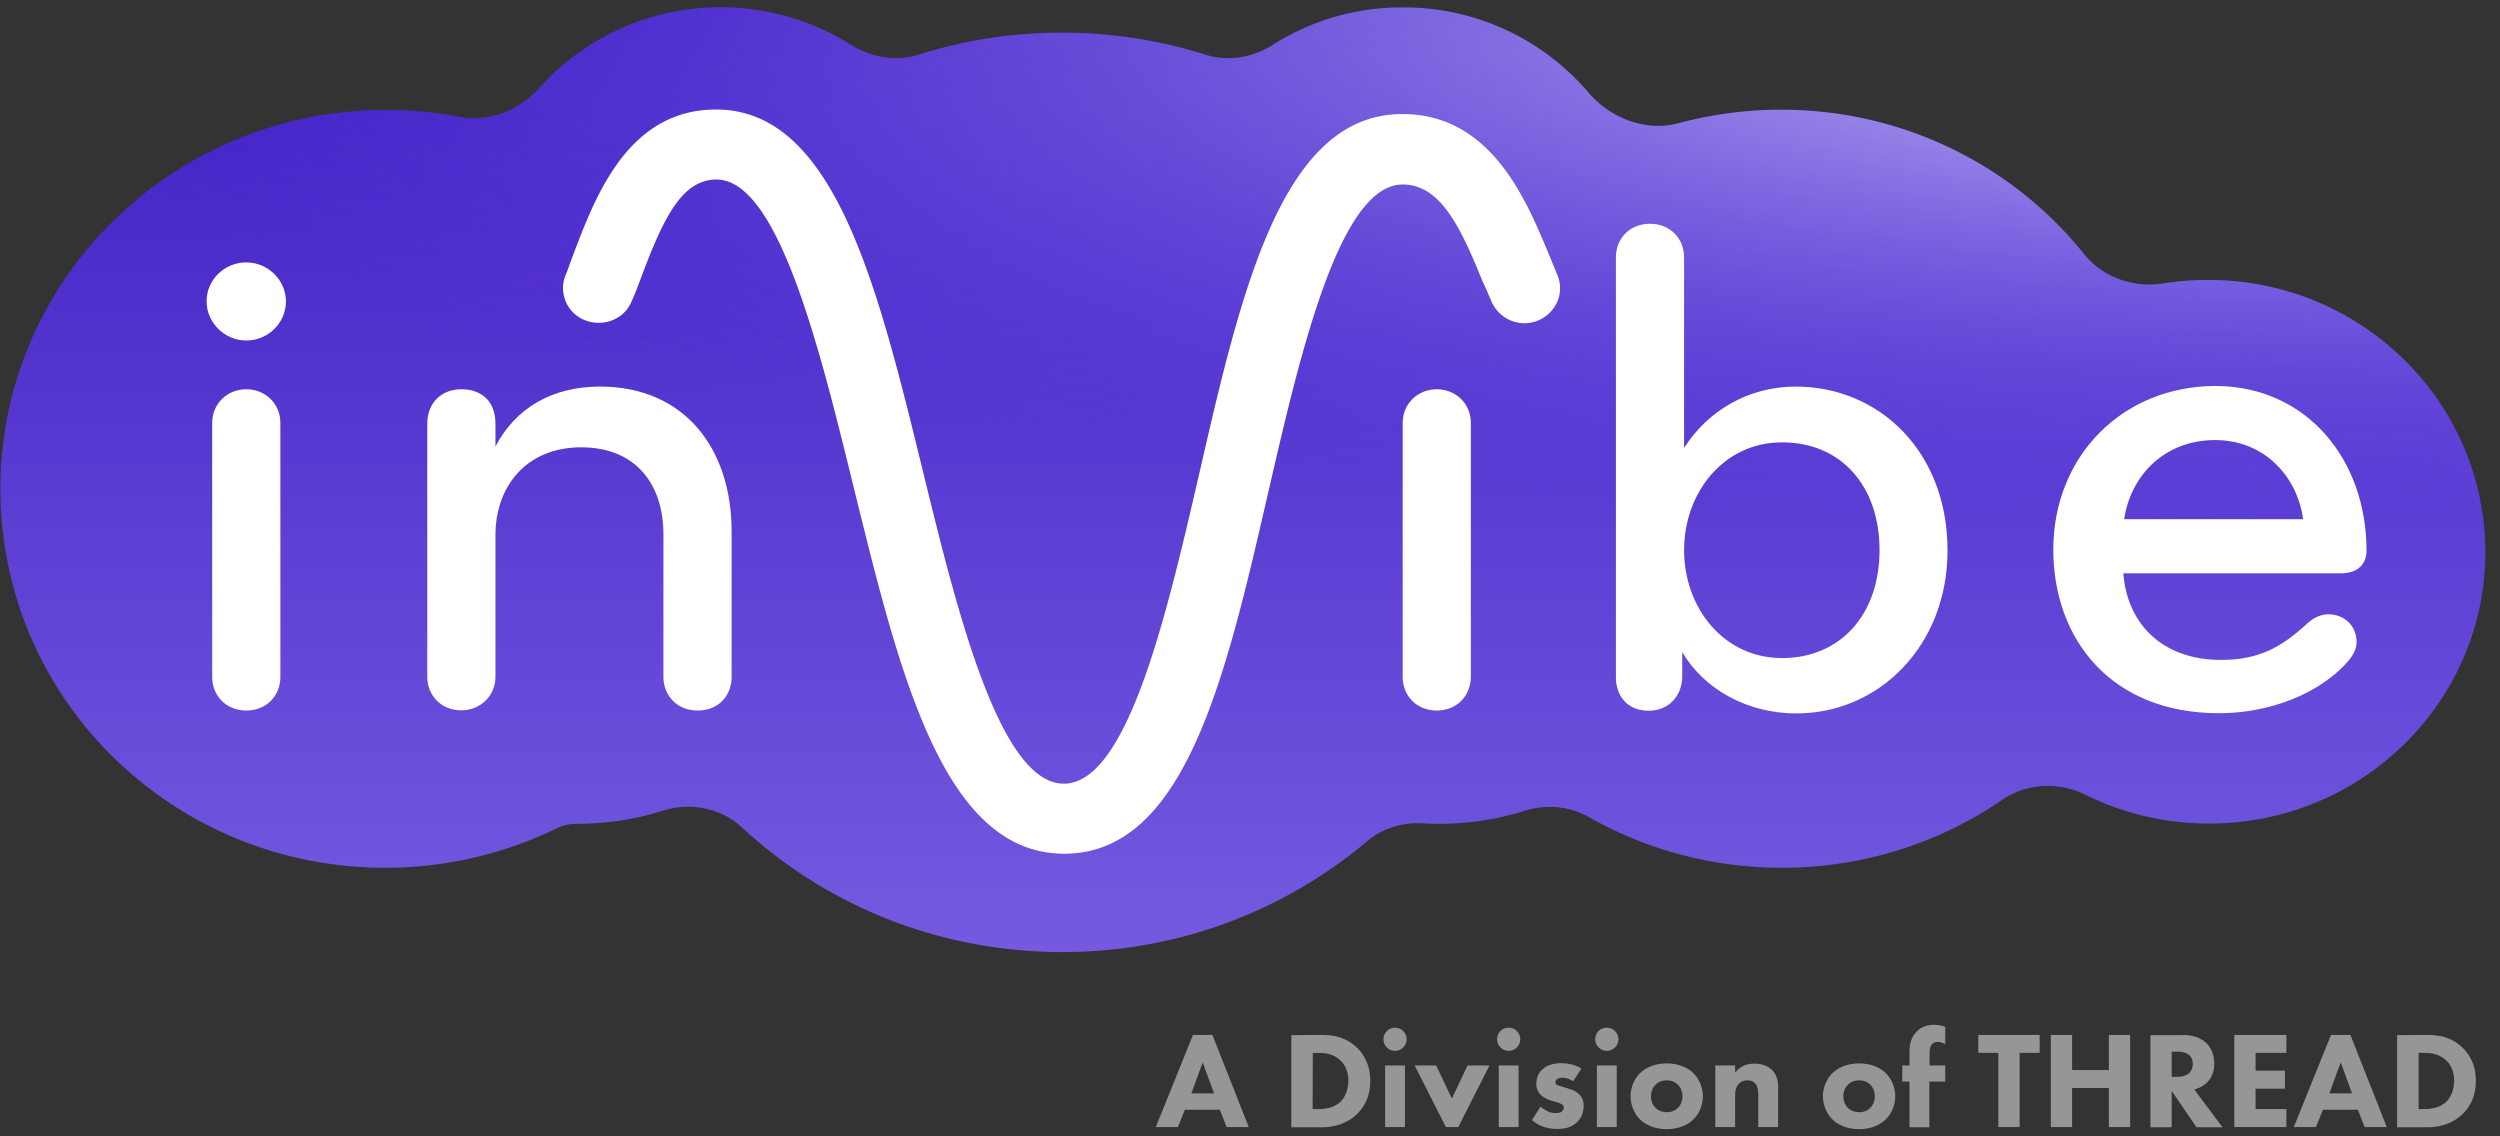 <svg xmlns="http://www.w3.org/2000/svg" width="121" height="55" fill="none"><rect width="100%" height="100%" fill="#333333" stroke="none"/><path fill="url(#a)" d="M106.89 13.55c-.75 0-1.49.06-2.21.17-1.42.23-2.91-.3-3.81-1.42-3.41-4.26-8.72-6.99-14.67-6.99-1.71 0-3.37.23-4.95.65-1.58.43-3.3-.23-4.36-1.47A11.729 11.729 0 0 0 67.93.36c-2.32-.02-4.49.65-6.31 1.8-.97.62-2.16.84-3.26.49-2.19-.69-4.53-1.07-6.96-1.07-2.42 0-4.76.37-6.95 1.07-1.1.35-2.3.12-3.28-.49a11.774 11.774 0 0 0-6.3-1.81c-3.49 0-6.63 1.52-8.77 3.91-.96 1.08-2.44 1.67-3.86 1.4-1.15-.22-2.35-.34-3.56-.34C8.37 5.32.02 13.53.02 23.66.02 33.79 8.32 42 18.65 42c2.99 0 5.81-.7 8.32-1.92.31-.15.65-.21 1-.21 1.43 0 2.81-.22 4.1-.63 1.32-.42 2.8-.15 3.82.79 4.05 3.76 9.52 6.05 15.53 6.05 5.65 0 10.8-2.03 14.77-5.38.74-.62 1.7-.91 2.67-.85.28.02.55.02.83.02 1.43 0 2.81-.22 4.11-.63 1.03-.32 2.15-.23 3.09.3C79.63 41.1 82.83 42 86.25 42c3.96 0 7.64-1.22 10.66-3.29 1.18-.81 2.75-.88 4.03-.24 1.8.89 3.83 1.39 5.98 1.39 7.4 0 13.37-5.9 13.37-13.14-.01-7.27-6.01-13.17-13.4-13.17"/><path fill="url(#b)" d="M106.89 13.55c-.75 0-1.49.06-2.21.17-1.42.23-2.91-.3-3.81-1.42-3.41-4.26-8.72-6.99-14.67-6.99-1.71 0-3.37.23-4.95.65-1.58.43-3.3-.23-4.36-1.47A11.729 11.729 0 0 0 67.93.36c-2.32-.02-4.49.65-6.31 1.8-.97.62-2.16.84-3.26.49-2.19-.69-4.53-1.07-6.96-1.07-2.42 0-4.76.37-6.95 1.07-1.1.35-2.3.12-3.28-.49a11.774 11.774 0 0 0-6.3-1.81c-3.49 0-6.63 1.52-8.77 3.91-.96 1.08-2.44 1.67-3.86 1.4-1.15-.22-2.35-.34-3.56-.34C8.37 5.32.02 13.53.02 23.66.02 33.79 8.32 42 18.65 42c2.99 0 5.81-.7 8.32-1.92.31-.15.65-.21 1-.21 1.43 0 2.81-.22 4.1-.63 1.32-.42 2.8-.15 3.82.79 4.05 3.76 9.52 6.05 15.53 6.05 5.65 0 10.8-2.03 14.77-5.38.74-.62 1.7-.91 2.67-.85.28.02.55.02.83.02 1.43 0 2.81-.22 4.11-.63 1.03-.32 2.15-.23 3.09.3C79.63 41.1 82.83 42 86.25 42c3.96 0 7.64-1.22 10.66-3.29 1.18-.81 2.75-.88 4.03-.24 1.8.89 3.83 1.39 5.98 1.39 7.4 0 13.37-5.9 13.37-13.14-.01-7.27-6.01-13.17-13.4-13.17"/><path fill="#fff" d="M33.76 34.39c-.98 0-1.65-.72-1.65-1.62v-6.91c0-2.41-1.33-4.21-3.98-4.21s-4.15 1.89-4.15 4.25v6.86c0 .9-.71 1.62-1.65 1.62-.98 0-1.65-.72-1.65-1.62V20.51c0-1.04.71-1.67 1.65-1.67.92 0 1.65.52 1.65 1.67v1.1c.98-1.87 2.75-2.9 5.06-2.9 4.05 0 6.37 2.95 6.37 7.02v7.04c0 .86-.59 1.62-1.65 1.62M11.92 12.7c1.05 0 1.92.86 1.92 1.89 0 1.04-.87 1.89-1.92 1.89-1.05 0-1.92-.86-1.92-1.89-.01-1.04.86-1.89 1.92-1.89m0 21.69c-.98 0-1.65-.72-1.65-1.62V20.46c0-.9.71-1.62 1.65-1.62s1.65.72 1.65 1.62v12.31c0 .9-.67 1.62-1.65 1.62M69.54 34.39c-.98 0-1.65-.72-1.65-1.62V20.46c0-.9.71-1.62 1.65-1.62s1.65.72 1.65 1.62v12.31c-.01.9-.67 1.62-1.65 1.62M86.94 34.53c-2.36 0-4.47-1.17-5.52-2.97v1.17c0 .9-.6 1.67-1.63 1.67-1.03 0-1.58-.72-1.58-1.62V12.45c0-.9.66-1.62 1.65-1.62.98 0 1.65.72 1.65 1.62v9.23c1.12-1.76 3.07-2.97 5.4-2.97 4.05 0 7.35 3.15 7.35 7.92.01 4.59-3.29 7.9-7.32 7.9m-.69-13.12c-2.84 0-4.74 2.45-4.74 5.22 0 2.77 1.9 5.22 4.74 5.22 2.84 0 4.72-2.12 4.72-5.22 0-3.1-1.85-5.22-4.72-5.22M114.54 26.65c0 .56-.32 1.1-1.26 1.1h-10.51c.18 2.39 1.83 4.19 4.74 4.19 1.83 0 2.91-.63 4.08-1.69.27-.27.66-.52 1.1-.52.73 0 1.37.52 1.37 1.35 0 .34-.18.65-.41.92-1.33 1.53-3.73 2.52-6.25 2.52-5.24 0-8.02-3.6-8.02-7.92 0-4.52 3.34-7.92 7.88-7.92 4.39.03 7.28 3.56 7.28 7.97m-7.33-5.35c-2.43 0-4.08 1.69-4.4 3.83h8.66c-.28-2.06-1.86-3.83-4.26-3.83"/><path fill="#fff" d="M51.51 41.32c-5.84 0-7.95-8.62-10.19-17.73-1.63-6.64-3.64-14.9-6.64-14.9-1.72 0-2.61 1.98-3.66 4.77-.14.38-.27.74-.44 1.1-.34.88-1.35 1.28-2.24.95a1.669 1.669 0 0 1-.96-2.21c.14-.32.25-.68.39-1.04C28.82 9.5 30.4 5.3 34.66 5.3c5.73 0 7.81 8.51 10.01 17.51 1.65 6.75 3.71 15.12 6.82 15.12 3.09 0 4.99-8.26 6.53-14.9 2.06-9 4.03-17.51 9.85-17.51 4.28 0 5.98 4.1 7.1 6.8.14.34.27.65.39.95.39.86-.02 1.85-.89 2.23-.87.38-1.88-.02-2.27-.88-.14-.32-.27-.65-.44-.99-1.08-2.68-2.06-4.7-3.87-4.7-3.07 0-4.97 8.24-6.5 14.87-2.07 9.02-4.04 17.52-9.88 17.52"/><path fill="#969696" d="M59.04 53.71h-1.69l-.34.84h-1.07l1.8-4.46h.94l1.76 4.46h-1.07zm-.28-.79-.55-1.5-.55 1.5zM63.92 50.09c.59 0 1.21.09 1.76.62.39.38.64.9.64 1.6 0 .7-.24 1.21-.61 1.58-.62.62-1.38.67-1.76.67H62.5V50.1zm-.39 3.59h.27c.21 0 .68-.02 1.02-.3.24-.2.44-.58.44-1.08 0-.48-.19-.79-.37-.96-.34-.34-.77-.38-1.08-.38h-.27zM67.52 49.74a.56.56 0 1 1 0 1.12.56.56 0 1 1 0-1.12m.48 1.83v2.98h-.96v-2.98zM69.51 51.57l.76 1.6.76-1.6h1.06l-1.51 2.98h-.6l-1.51-2.98zM73.02 49.74a.56.56 0 1 1 0 1.12.56.56 0 0 1-.56-.56c0-.31.24-.56.56-.56m.48 1.83v2.98h-.96v-2.98zM76.14 52.33c-.15-.09-.34-.17-.53-.17-.1 0-.21.03-.27.09-.03.03-.06.09-.06.13 0 .07.05.11.09.13.07.04.17.06.29.1l.26.08c.17.05.34.12.5.26.17.16.23.34.23.57 0 .39-.17.65-.31.78-.29.29-.65.34-.97.34-.4 0-.84-.09-1.22-.43l.41-.65c.09.08.23.17.33.22.13.07.27.09.4.09.06 0 .21 0 .3-.07.06-.05.1-.12.1-.19 0-.05-.02-.12-.11-.17-.07-.04-.15-.07-.29-.11l-.24-.07a1.27 1.27 0 0 1-.48-.27.731.731 0 0 1-.21-.54c0-.29.11-.53.29-.69.27-.25.63-.3.9-.3.44 0 .75.11.99.26zM77.77 49.74a.56.56 0 1 1 0 1.12.56.56 0 0 1-.56-.56c0-.31.24-.56.56-.56m.48 1.83v2.98h-.96v-2.98zM81.97 54.17c-.27.27-.72.48-1.3.48-.58 0-1.04-.21-1.3-.48-.3-.3-.45-.73-.45-1.11 0-.38.15-.81.45-1.11.27-.27.72-.48 1.3-.48.58 0 1.04.21 1.3.48.3.3.45.73.45 1.11 0 .38-.15.81-.45 1.11m-1.84-1.67c-.14.14-.22.32-.22.56 0 .27.11.45.22.56.12.12.29.21.55.21.21 0 .39-.07.53-.21.14-.14.22-.32.22-.56 0-.24-.08-.42-.22-.56a.731.731 0 0 0-.54-.21c-.22 0-.4.07-.54.21M83.02 51.57h.96v.35c.29-.37.64-.44.92-.44.26 0 .6.05.86.3.28.28.3.63.3.88v1.89h-.96v-1.53c0-.19-.01-.44-.16-.6a.508.508 0 0 0-.37-.13c-.2 0-.33.08-.4.16-.16.16-.19.37-.19.57v1.53h-.96zM91.28 54.17c-.27.27-.72.48-1.3.48-.58 0-1.04-.21-1.3-.48-.3-.3-.45-.73-.45-1.11 0-.38.15-.81.45-1.11.27-.27.72-.48 1.3-.48.58 0 1.04.21 1.3.48.3.3.45.73.45 1.11 0 .38-.15.81-.45 1.11m-1.84-1.67c-.14.14-.22.32-.22.56 0 .27.11.45.22.56.12.12.29.21.55.21.21 0 .39-.07.53-.21.14-.14.22-.32.22-.56 0-.24-.08-.42-.22-.56a.731.731 0 0 0-.54-.21c-.22 0-.4.07-.54.21M93.38 52.35v2.21h-.96v-2.21h-.35v-.78h.35v-.59c0-.34.03-.72.34-1.04.19-.21.47-.34.84-.34.21 0 .39.04.55.1v.84a.723.723 0 0 0-.37-.11.35.35 0 0 0-.28.12c-.11.14-.11.37-.11.52v.5h.76v.78zM97.75 50.96v3.59h-1.03v-3.59h-.97v-.87h2.97v.87zM100.29 51.79h1.78v-1.7h1.03v4.46h-1.03v-1.89h-1.78v1.89h-1.03v-4.46h1.03zM105.64 50.09c.57 0 .92.19 1.14.39.19.18.39.5.39 1 0 .28-.06.63-.35.91-.15.15-.37.28-.62.34l1.37 1.83h-1.26l-1.2-1.76v1.76h-1.03V50.1h1.56zm-.53 2.03h.23c.19 0 .44-.02.62-.19.07-.07.17-.21.17-.44 0-.26-.12-.39-.21-.45-.17-.13-.44-.14-.57-.14h-.24zM110.66 50.96h-1.49v.86h1.42v.87h-1.42v.99h1.49v.87h-2.52v-4.46h2.52zM114.12 53.71h-1.69l-.34.84h-1.07l1.8-4.46h.94l1.76 4.46h-1.07zm-.28-.79-.55-1.5-.55 1.5zM117.43 50.09c.59 0 1.21.09 1.76.62.39.38.64.9.64 1.6 0 .7-.24 1.21-.61 1.58-.62.62-1.38.67-1.76.67h-1.44V50.1zm-.38 3.59h.27c.21 0 .68-.02 1.02-.3.24-.2.44-.58.44-1.08 0-.48-.19-.79-.37-.96-.34-.34-.77-.38-1.08-.38h-.27v2.72z"/><defs><radialGradient id="b" cx="0" cy="0" r="1" gradientTransform="matrix(0 26.675 -120.868 0 120.313 .345)" gradientUnits="userSpaceOnUse"><stop stop-color="#ECE8FF"/><stop offset="1" stop-color="#5633E3" stop-opacity="0"/></radialGradient><linearGradient id="a" x1="60.157" x2="60.157" y1=".345" y2="46.071" gradientUnits="userSpaceOnUse"><stop stop-color="#3E1DC4"/><stop offset="1" stop-color="#755AE0"/></linearGradient></defs></svg>